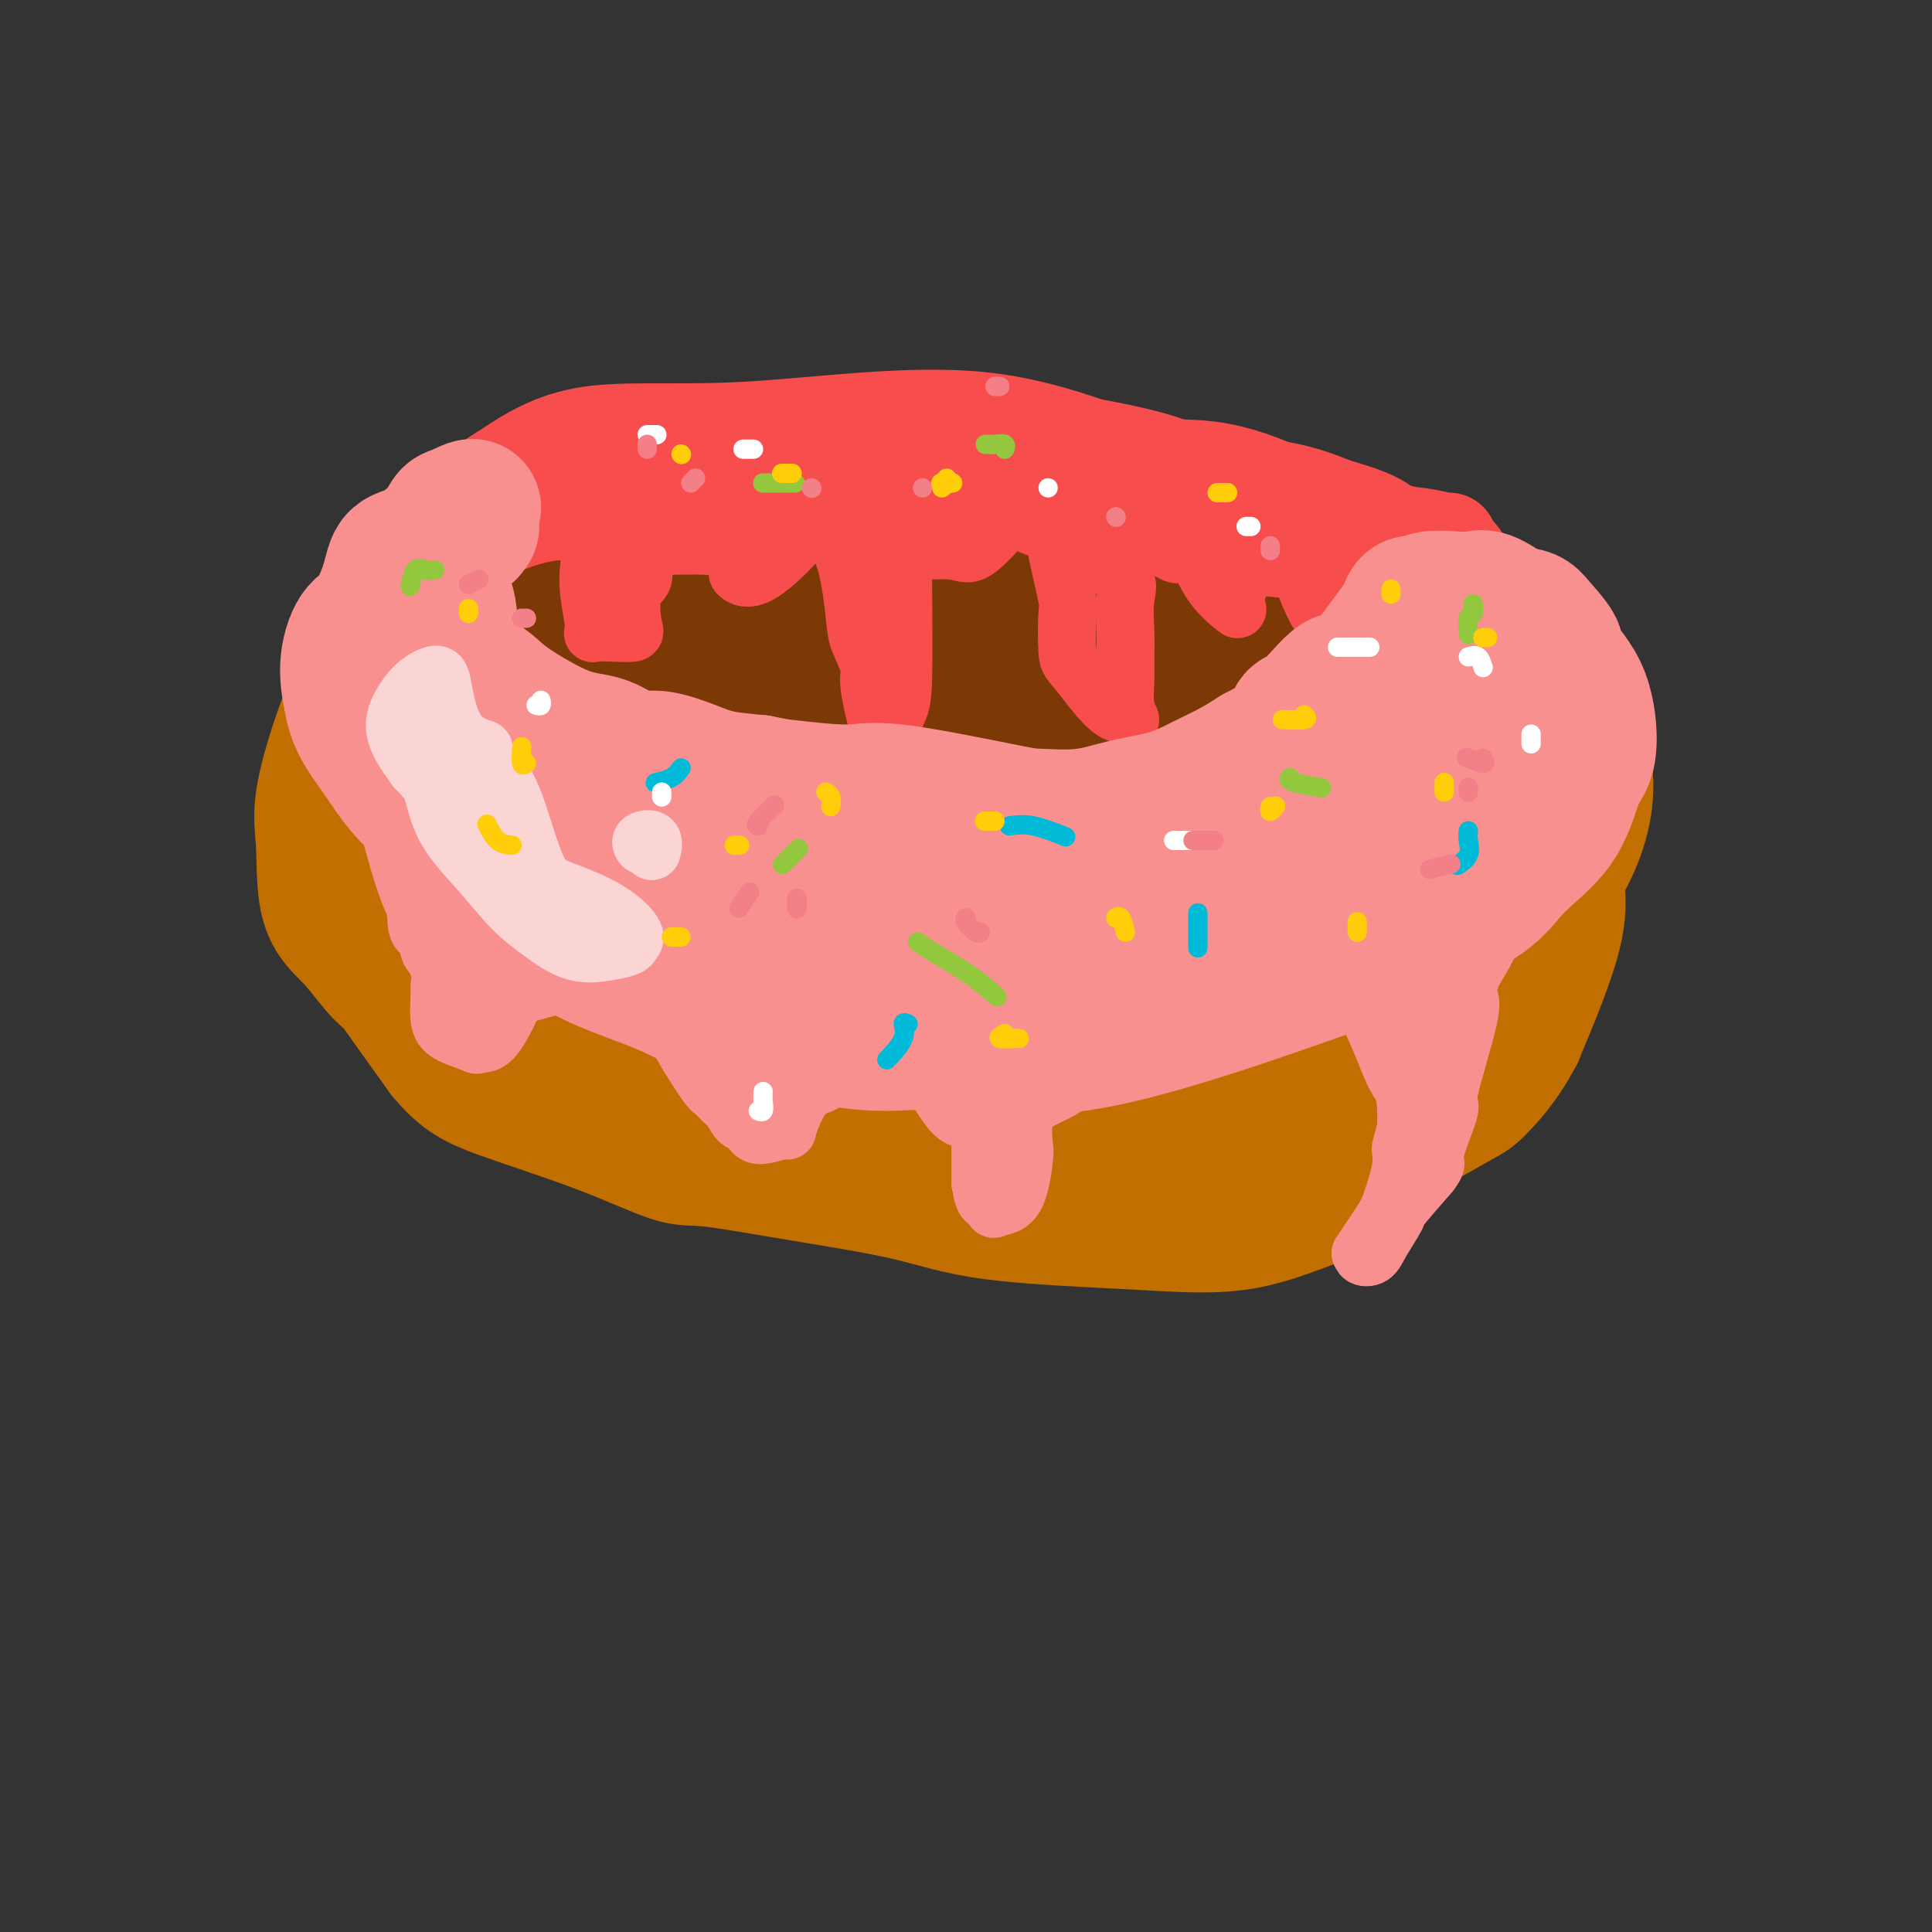 <svg viewBox='0 0 400 400' version='1.1' xmlns='http://www.w3.org/2000/svg' xmlns:xlink='http://www.w3.org/1999/xlink'><rect x="0" y="0" width="400" height="400" fill="#333333" stroke="none"/><g fill='none' stroke='#C26F01' stroke-width='28' stroke-linecap='round' stroke-linejoin='round'><path d='M142,123c-1.749,0.167 -3.498,0.334 -6,1c-2.502,0.666 -5.757,1.833 -9,3c-3.243,1.167 -6.475,2.336 -10,4c-3.525,1.664 -7.344,3.823 -10,5c-2.656,1.177 -4.150,1.372 -6,3c-1.850,1.628 -4.058,4.687 -6,7c-1.942,2.313 -3.619,3.878 -6,7c-2.381,3.122 -5.468,7.801 -7,12c-1.532,4.199 -1.510,7.918 -2,12c-0.490,4.082 -1.492,8.527 -2,12c-0.508,3.473 -0.521,5.973 0,8c0.521,2.027 1.578,3.579 4,7c2.422,3.421 6.211,8.710 10,14'/><path d='M92,218c3.895,4.732 6.634,6.061 12,8c5.366,1.939 13.361,4.489 20,7c6.639,2.511 11.923,4.984 15,6c3.077,1.016 3.948,0.576 8,1c4.052,0.424 11.286,1.712 19,3c7.714,1.288 15.909,2.577 22,4c6.091,1.423 10.080,2.981 18,4c7.920,1.019 19.771,1.500 29,2c9.229,0.500 15.834,1.021 22,0c6.166,-1.021 11.891,-3.583 16,-5c4.109,-1.417 6.603,-1.691 9,-4c2.397,-2.309 4.699,-6.655 7,-11'/><path d='M289,233c-18.262,-4.405 -67.417,-9.917 -108,-27c-40.583,-17.083 -72.595,-45.738 -86,-60c-13.405,-14.262 -8.202,-14.131 -3,-14'/><path d='M92,132c-6.024,-3.604 -19.584,-5.616 -10,14c9.584,19.616 42.311,60.858 76,76c33.689,15.142 68.340,4.183 89,-2c20.660,-6.183 27.330,-7.592 34,-9'/><path d='M281,211c4.360,-1.289 -1.741,-0.011 1,4c2.741,4.011 14.322,10.756 -8,13c-22.322,2.244 -78.548,-0.011 -106,0c-27.452,0.011 -26.129,2.289 -31,-11c-4.871,-13.289 -15.935,-42.144 -27,-71'/><path d='M110,146c-1.564,-12.478 8.028,-8.174 12,-7c3.972,1.174 2.326,-0.784 4,-3c1.674,-2.216 6.668,-4.692 8,-6c1.332,-1.308 -0.998,-1.449 -8,-1c-7.002,0.449 -18.676,1.487 -26,3c-7.324,1.513 -10.297,3.502 -12,4c-1.703,0.498 -2.137,-0.495 -3,0c-0.863,0.495 -2.155,2.480 -3,3c-0.845,0.520 -1.241,-0.423 -2,1c-0.759,1.423 -1.879,5.211 -3,9'/><path d='M77,149c-1.360,3.072 -0.759,4.253 -1,5c-0.241,0.747 -1.323,1.059 1,0c2.323,-1.059 8.052,-3.490 14,-7c5.948,-3.510 12.113,-8.099 16,-11c3.887,-2.901 5.494,-4.113 6,-5c0.506,-0.887 -0.088,-1.451 0,-2c0.088,-0.549 0.859,-1.085 0,-2c-0.859,-0.915 -3.347,-2.208 -5,-3c-1.653,-0.792 -2.472,-1.083 -5,-1c-2.528,0.083 -6.764,0.542 -11,1'/><path d='M92,124c-3.693,1.319 -4.924,4.616 -7,7c-2.076,2.384 -4.997,3.856 -7,6c-2.003,2.144 -3.087,4.960 -4,7c-0.913,2.040 -1.656,3.303 -3,7c-1.344,3.697 -3.291,9.829 -4,14c-0.709,4.171 -0.181,6.381 0,10c0.181,3.619 0.015,8.649 1,12c0.985,3.351 3.122,5.025 5,7c1.878,1.975 3.498,4.250 5,6c1.502,1.750 2.887,2.974 6,5c3.113,2.026 7.953,4.853 11,7c3.047,2.147 4.299,3.613 7,5c2.701,1.387 6.850,2.693 11,4'/><path d='M113,221c6.916,3.030 9.705,2.606 12,3c2.295,0.394 4.095,1.605 10,3c5.905,1.395 15.915,2.973 21,4c5.085,1.027 5.247,1.503 12,2c6.753,0.497 20.099,1.015 28,1c7.901,-0.015 10.358,-0.564 15,0c4.642,0.564 11.469,2.240 16,2c4.531,-0.240 6.766,-2.396 9,-3c2.234,-0.604 4.466,0.344 10,-2c5.534,-2.344 14.370,-7.979 21,-12c6.630,-4.021 11.054,-6.429 13,-8c1.946,-1.571 1.413,-2.306 2,-4c0.587,-1.694 2.293,-4.347 4,-7'/><path d='M286,200c1.226,-3.704 1.291,-7.463 2,-10c0.709,-2.537 2.063,-3.853 3,-6c0.937,-2.147 1.457,-5.126 2,-8c0.543,-2.874 1.109,-5.642 1,-8c-0.109,-2.358 -0.893,-4.305 1,-6c1.893,-1.695 6.463,-3.139 10,-4c3.537,-0.861 6.039,-1.138 8,0c1.961,1.138 3.379,3.692 5,6c1.621,2.308 3.445,4.371 4,7c0.555,2.629 -0.158,5.823 0,9c0.158,3.177 1.188,6.336 0,12c-1.188,5.664 -4.594,13.832 -8,22'/><path d='M314,214c-2.969,5.816 -6.391,9.356 -8,11c-1.609,1.644 -1.407,1.392 -6,4c-4.593,2.608 -13.983,8.075 -27,11c-13.017,2.925 -29.660,3.309 -39,4c-9.340,0.691 -11.375,1.688 -26,-1c-14.625,-2.688 -41.838,-9.061 -56,-13c-14.162,-3.939 -15.273,-5.445 -18,-7c-2.727,-1.555 -7.071,-3.159 -13,-7c-5.929,-3.841 -13.442,-9.919 -17,-13c-3.558,-3.081 -3.159,-3.166 -5,-5c-1.841,-1.834 -5.920,-5.417 -10,-9'/><path d='M89,189c-7.966,-6.246 -5.382,-4.862 2,-4c7.382,0.862 19.561,1.203 32,3c12.439,1.797 25.138,5.050 34,7c8.862,1.950 13.885,2.597 21,3c7.115,0.403 16.321,0.561 25,0c8.679,-0.561 16.832,-1.842 26,-2c9.168,-0.158 19.352,0.806 26,0c6.648,-0.806 9.761,-3.381 13,-5c3.239,-1.619 6.603,-2.282 11,-6c4.397,-3.718 9.828,-10.491 13,-14c3.172,-3.509 4.086,-3.755 5,-4'/><path d='M297,167c3.398,-3.398 2.894,-2.894 3,-4c0.106,-1.106 0.822,-3.824 3,-5c2.178,-1.176 5.818,-0.810 0,6c-5.818,6.810 -21.096,20.064 -32,26c-10.904,5.936 -17.435,4.554 -27,4c-9.565,-0.554 -22.162,-0.278 -34,0c-11.838,0.278 -22.915,0.559 -34,0c-11.085,-0.559 -22.177,-1.958 -31,-4c-8.823,-2.042 -15.378,-4.726 -20,-7c-4.622,-2.274 -7.311,-4.137 -10,-6'/><path d='M115,177c-4.828,-2.156 -1.898,-1.045 13,0c14.898,1.045 41.764,2.025 57,3c15.236,0.975 18.842,1.944 31,1c12.158,-0.944 32.868,-3.800 44,-6c11.132,-2.200 12.685,-3.742 15,-5c2.315,-1.258 5.393,-2.232 7,-3c1.607,-0.768 1.743,-1.330 3,-2c1.257,-0.670 3.636,-1.448 5,-2c1.364,-0.552 1.713,-0.879 2,-1c0.287,-0.121 0.510,-0.034 1,0c0.490,0.034 1.245,0.017 2,0'/><path d='M295,162c6.139,-0.595 3.988,4.417 4,9c0.012,4.583 2.189,8.737 3,11c0.811,2.263 0.256,2.634 -3,6c-3.256,3.366 -9.212,9.725 -12,13c-2.788,3.275 -2.407,3.466 -2,4c0.407,0.534 0.841,1.411 1,2c0.159,0.589 0.043,0.889 0,1c-0.043,0.111 -0.012,0.032 0,0c0.012,-0.032 0.006,-0.016 0,0'/></g>
<g fill='none' stroke='#7C3805' stroke-width='28' stroke-linecap='round' stroke-linejoin='round'><path d='M117,118c-0.037,-0.222 -0.075,-0.445 0,1c0.075,1.445 0.262,4.556 0,6c-0.262,1.444 -0.973,1.219 0,3c0.973,1.781 3.631,5.566 5,8c1.369,2.434 1.448,3.516 2,4c0.552,0.484 1.578,0.371 2,1c0.422,0.629 0.239,2.001 1,3c0.761,0.999 2.466,1.624 3,2c0.534,0.376 -0.103,0.502 0,1c0.103,0.498 0.948,1.368 2,2c1.052,0.632 2.313,1.025 4,1c1.687,-0.025 3.800,-0.468 6,0c2.200,0.468 4.486,1.848 6,3c1.514,1.152 2.257,2.076 3,3'/><path d='M151,156c5.641,1.802 7.744,0.305 10,0c2.256,-0.305 4.665,0.580 7,1c2.335,0.420 4.596,0.376 8,0c3.404,-0.376 7.950,-1.083 13,-1c5.050,0.083 10.605,0.957 17,1c6.395,0.043 13.629,-0.745 18,-1c4.371,-0.255 5.880,0.024 8,0c2.120,-0.024 4.853,-0.352 9,-1c4.147,-0.648 9.710,-1.617 12,-2c2.290,-0.383 1.309,-0.180 3,0c1.691,0.180 6.055,0.337 9,0c2.945,-0.337 4.473,-1.169 6,-2'/><path d='M271,151c6.711,-0.535 3.988,0.627 5,-1c1.012,-1.627 5.759,-6.041 9,-8c3.241,-1.959 4.976,-1.461 6,-1c1.024,0.461 1.336,0.885 2,0c0.664,-0.885 1.679,-3.079 3,-4c1.321,-0.921 2.948,-0.569 3,-2c0.052,-1.431 -1.469,-4.646 -4,-8c-2.531,-3.354 -6.070,-6.847 -9,-9c-2.930,-2.153 -5.250,-2.964 -9,-4c-3.750,-1.036 -8.928,-2.296 -13,-3c-4.072,-0.704 -7.036,-0.852 -10,-1'/><path d='M254,110c-10.240,-2.074 -19.839,-3.259 -25,-4c-5.161,-0.741 -5.884,-1.037 -11,-1c-5.116,0.037 -14.626,0.408 -21,0c-6.374,-0.408 -9.613,-1.596 -17,-2c-7.387,-0.404 -18.923,-0.026 -26,0c-7.077,0.026 -9.694,-0.301 -14,0c-4.306,0.301 -10.300,1.230 -13,2c-2.700,0.770 -2.105,1.382 -2,2c0.105,0.618 -0.279,1.243 1,2c1.279,0.757 4.223,1.645 9,2c4.777,0.355 11.389,0.178 18,0'/><path d='M153,111c7.365,0.264 16.776,0.925 28,2c11.224,1.075 24.261,2.566 35,3c10.739,0.434 19.182,-0.188 30,0c10.818,0.188 24.013,1.185 31,3c6.987,1.815 7.767,4.447 9,6c1.233,1.553 2.920,2.028 0,4c-2.920,1.972 -10.446,5.442 -21,7c-10.554,1.558 -24.137,1.204 -38,1c-13.863,-0.204 -28.005,-0.259 -38,0c-9.995,0.259 -15.844,0.832 -23,0c-7.156,-0.832 -15.619,-3.070 -22,-8c-6.381,-4.930 -10.680,-12.551 -11,-16c-0.320,-3.449 3.340,-2.724 7,-2'/><path d='M140,111c4.082,-0.795 10.787,-1.783 22,-2c11.213,-0.217 26.934,0.337 40,2c13.066,1.663 23.475,4.434 30,7c6.525,2.566 9.165,4.925 13,7c3.835,2.075 8.867,3.864 8,5c-0.867,1.136 -7.631,1.618 -16,3c-8.369,1.382 -18.342,3.666 -31,5c-12.658,1.334 -28.002,1.720 -40,0c-11.998,-1.720 -20.651,-5.547 -25,-8c-4.349,-2.453 -4.392,-3.534 -6,-4c-1.608,-0.466 -4.779,-0.318 -2,0c2.779,0.318 11.508,0.805 15,1c3.492,0.195 1.746,0.097 0,0'/></g>
<g fill='none' stroke='#C26F01' stroke-width='28' stroke-linecap='round' stroke-linejoin='round'><path d='M304,190c0.205,0.967 0.410,1.933 -1,5c-1.410,3.067 -4.434,8.234 -6,11c-1.566,2.766 -1.673,3.131 -2,3c-0.327,-0.131 -0.872,-0.759 1,-3c1.872,-2.241 6.161,-6.094 9,-9c2.839,-2.906 4.227,-4.864 5,-7c0.773,-2.136 0.932,-4.451 1,-6c0.068,-1.549 0.046,-2.332 0,-4c-0.046,-1.668 -0.118,-4.220 0,-6c0.118,-1.780 0.424,-2.789 0,-4c-0.424,-1.211 -1.578,-2.624 -2,-3c-0.422,-0.376 -0.114,0.283 0,0c0.114,-0.283 0.032,-1.510 0,-3c-0.032,-1.490 -0.016,-3.245 0,-5'/><path d='M309,159c0.071,-5.368 0.749,-3.286 1,-4c0.251,-0.714 0.074,-4.222 0,-6c-0.074,-1.778 -0.046,-1.827 0,-2c0.046,-0.173 0.109,-0.471 1,-1c0.891,-0.529 2.611,-1.291 3,-2c0.389,-0.709 -0.552,-1.366 -1,-2c-0.448,-0.634 -0.402,-1.246 -1,-2c-0.598,-0.754 -1.840,-1.649 -3,-2c-1.160,-0.351 -2.239,-0.156 -4,0c-1.761,0.156 -4.205,0.273 -5,0c-0.795,-0.273 0.059,-0.935 -2,2c-2.059,2.935 -7.029,9.468 -12,16'/><path d='M286,156c-3.148,3.961 -4.019,4.864 -5,6c-0.981,1.136 -2.073,2.507 -3,3c-0.927,0.493 -1.688,0.110 -3,1c-1.312,0.890 -3.175,3.054 -5,4c-1.825,0.946 -3.612,0.675 -5,1c-1.388,0.325 -2.378,1.247 3,0c5.378,-1.247 17.123,-4.663 25,-10c7.877,-5.337 11.884,-12.596 14,-16c2.116,-3.404 2.339,-2.955 3,-3c0.661,-0.045 1.760,-0.584 3,-1c1.240,-0.416 2.620,-0.708 4,-1'/><path d='M317,140c1.840,0.206 2.942,1.720 5,5c2.058,3.280 5.074,8.324 6,14c0.926,5.676 -0.238,11.983 -4,19c-3.762,7.017 -10.121,14.742 -13,19c-2.879,4.258 -2.277,5.049 -4,7c-1.723,1.951 -5.772,5.064 -9,7c-3.228,1.936 -5.637,2.696 -7,3c-1.363,0.304 -1.682,0.152 -2,0'/><path d='M289,214c-3.000,1.667 -1.500,0.833 0,0'/><path d='M286,154c0.010,-0.153 0.020,-0.306 -1,1c-1.020,1.306 -3.068,4.069 -6,7c-2.932,2.931 -6.746,6.028 -10,9c-3.254,2.972 -5.947,5.818 -9,7c-3.053,1.182 -6.466,0.699 -11,2c-4.534,1.301 -10.190,4.387 -16,6c-5.810,1.613 -11.775,1.752 -17,2c-5.225,0.248 -9.710,0.605 -14,1c-4.290,0.395 -8.386,0.829 -12,1c-3.614,0.171 -6.745,0.079 -11,-1c-4.255,-1.079 -9.635,-3.145 -13,-4c-3.365,-0.855 -4.714,-0.499 -7,-2c-2.286,-1.501 -5.510,-4.857 -8,-7c-2.490,-2.143 -4.245,-3.071 -6,-4'/><path d='M145,172c-4.340,-3.513 -8.191,-6.796 -10,-9c-1.809,-2.204 -1.575,-3.329 -2,-4c-0.425,-0.671 -1.510,-0.887 -2,-1c-0.490,-0.113 -0.386,-0.123 0,0c0.386,0.123 1.055,0.380 1,1c-0.055,0.620 -0.834,1.602 3,4c3.834,2.398 12.282,6.212 19,8c6.718,1.788 11.708,1.552 17,2c5.292,0.448 10.886,1.582 17,2c6.114,0.418 12.747,0.119 19,0c6.253,-0.119 12.127,-0.060 18,0'/><path d='M225,175c17.976,0.453 27.416,-0.415 31,-1c3.584,-0.585 1.311,-0.888 1,-1c-0.311,-0.112 1.340,-0.032 2,0c0.660,0.032 0.330,0.016 0,0'/></g>
<g fill='none' stroke='#F84D4D' stroke-width='20' stroke-linecap='round' stroke-linejoin='round'><path d='M99,111c0.751,0.134 1.502,0.267 2,0c0.498,-0.267 0.741,-0.935 3,-2c2.259,-1.065 6.532,-2.527 11,-3c4.468,-0.473 9.130,0.042 13,0c3.870,-0.042 6.948,-0.640 10,-1c3.052,-0.360 6.078,-0.480 8,-1c1.922,-0.520 2.742,-1.439 7,-2c4.258,-0.561 11.955,-0.763 17,-1c5.045,-0.237 7.437,-0.508 9,-1c1.563,-0.492 2.295,-1.204 9,-2c6.705,-0.796 19.382,-1.676 27,-2c7.618,-0.324 10.177,-0.093 13,0c2.823,0.093 5.912,0.046 9,0'/><path d='M237,96c9.227,0.264 7.796,1.926 9,3c1.204,1.074 5.044,1.562 8,2c2.956,0.438 5.028,0.826 7,1c1.972,0.174 3.843,0.132 8,1c4.157,0.868 10.600,2.645 14,4c3.400,1.355 3.756,2.288 5,3c1.244,0.712 3.376,1.204 5,2c1.624,0.796 2.739,1.895 4,2c1.261,0.105 2.670,-0.784 4,0c1.330,0.784 2.583,3.241 3,4c0.417,0.759 -0.003,-0.180 0,0c0.003,0.180 0.429,1.480 0,2c-0.429,0.520 -1.715,0.260 -3,0'/><path d='M301,120c-8.445,-4.134 -28.058,-15.467 -40,-20c-11.942,-4.533 -16.214,-2.264 -24,-4c-7.786,-1.736 -19.087,-7.476 -34,-9c-14.913,-1.524 -33.438,1.166 -48,2c-14.562,0.834 -25.161,-0.190 -33,1c-7.839,1.190 -12.920,4.595 -18,8'/><path d='M104,98c-3.126,1.691 -1.941,1.920 -2,3c-0.059,1.080 -1.360,3.011 -2,4c-0.640,0.989 -0.617,1.035 0,1c0.617,-0.035 1.830,-0.150 2,-1c0.170,-0.850 -0.703,-2.435 4,-4c4.703,-1.565 14.982,-3.110 20,-4c5.018,-0.890 4.774,-1.124 14,-2c9.226,-0.876 27.922,-2.393 40,-3c12.078,-0.607 17.539,-0.303 23,0'/><path d='M203,92c13.291,-0.643 15.019,-0.750 20,0c4.981,0.750 13.215,2.358 18,4c4.785,1.642 6.119,3.319 10,4c3.881,0.681 10.308,0.364 17,2c6.692,1.636 13.650,5.223 18,7c4.350,1.777 6.094,1.744 8,2c1.906,0.256 3.975,0.800 5,1c1.025,0.200 1.007,0.057 1,0c-0.007,-0.057 -0.004,-0.029 0,0'/><path d='M299,115c0.473,-0.073 0.946,-0.145 1,0c0.054,0.145 -0.311,0.508 0,1c0.311,0.492 1.299,1.112 3,2c1.701,0.888 4.116,2.042 5,3c0.884,0.958 0.238,1.719 0,2c-0.238,0.281 -0.068,0.080 0,0c0.068,-0.080 0.034,-0.040 0,0'/></g>
<g fill='none' stroke='#F84D4D' stroke-width='12' stroke-linecap='round' stroke-linejoin='round'><path d='M109,103c-0.046,0.128 -0.093,0.255 0,1c0.093,0.745 0.325,2.106 1,3c0.675,0.894 1.793,1.319 4,2c2.207,0.681 5.502,1.619 7,3c1.498,1.381 1.197,3.207 1,5c-0.197,1.793 -0.290,3.553 0,6c0.290,2.447 0.964,5.582 1,7c0.036,1.418 -0.567,1.120 0,1c0.567,-0.120 2.303,-0.062 4,0c1.697,0.062 3.355,0.127 4,0c0.645,-0.127 0.276,-0.446 0,-2c-0.276,-1.554 -0.459,-4.341 0,-6c0.459,-1.659 1.560,-2.188 2,-3c0.440,-0.812 0.220,-1.906 0,-3'/><path d='M133,117c0.339,-2.784 0.186,-2.744 1,-3c0.814,-0.256 2.593,-0.809 3,-1c0.407,-0.191 -0.560,-0.020 1,0c1.560,0.020 5.645,-0.112 8,0c2.355,0.112 2.979,0.466 4,1c1.021,0.534 2.439,1.248 3,2c0.561,0.752 0.267,1.544 0,2c-0.267,0.456 -0.505,0.577 0,1c0.505,0.423 1.754,1.149 4,0c2.246,-1.149 5.489,-4.174 8,-7c2.511,-2.826 4.292,-5.453 5,-7c0.708,-1.547 0.345,-2.013 1,0c0.655,2.013 2.327,6.507 4,11'/><path d='M175,116c1.200,4.190 1.701,9.166 2,12c0.299,2.834 0.395,3.526 1,5c0.605,1.474 1.719,3.729 2,5c0.281,1.271 -0.272,1.558 0,4c0.272,2.442 1.369,7.040 2,9c0.631,1.960 0.796,1.282 1,1c0.204,-0.282 0.447,-0.166 1,-1c0.553,-0.834 1.416,-2.616 2,-4c0.584,-1.384 0.888,-2.368 1,-7c0.112,-4.632 0.030,-12.912 0,-17c-0.030,-4.088 -0.008,-3.985 0,-4c0.008,-0.015 0.002,-0.147 0,-1c-0.002,-0.853 -0.001,-2.426 0,-4'/><path d='M187,114c0.218,-4.374 0.761,-2.307 1,-2c0.239,0.307 0.172,-1.144 1,-2c0.828,-0.856 2.549,-1.118 4,-1c1.451,0.118 2.632,0.615 4,0c1.368,-0.615 2.923,-2.341 5,-3c2.077,-0.659 4.676,-0.252 6,0c1.324,0.252 1.373,0.350 0,2c-1.373,1.650 -4.167,4.851 -6,6c-1.833,1.149 -2.704,0.247 -5,0c-2.296,-0.247 -6.018,0.161 -9,0c-2.982,-0.161 -5.226,-0.889 -7,-1c-1.774,-0.111 -3.078,0.397 -1,-1c2.078,-1.397 7.539,-4.698 13,-8'/><path d='M193,104c3.990,-2.169 7.964,-3.091 11,-2c3.036,1.091 5.136,4.197 8,6c2.864,1.803 6.494,2.304 8,3c1.506,0.696 0.887,1.586 3,3c2.113,1.414 6.959,3.353 9,5c2.041,1.647 1.278,3.003 1,5c-0.278,1.997 -0.070,4.635 0,7c0.070,2.365 0.002,4.457 0,6c-0.002,1.543 0.061,2.537 0,4c-0.061,1.463 -0.247,3.394 0,5c0.247,1.606 0.928,2.887 1,3c0.072,0.113 -0.464,-0.944 -1,-2'/><path d='M233,147c-1.704,2.922 -6.464,-3.772 -9,-7c-2.536,-3.228 -2.848,-2.991 -3,-5c-0.152,-2.009 -0.146,-6.266 0,-8c0.146,-1.734 0.431,-0.946 0,-3c-0.431,-2.054 -1.578,-6.949 -2,-9c-0.422,-2.051 -0.119,-1.256 0,-1c0.119,0.256 0.054,-0.027 0,-1c-0.054,-0.973 -0.098,-2.638 1,-4c1.098,-1.362 3.338,-2.423 5,-3c1.662,-0.577 2.744,-0.670 4,0c1.256,0.670 2.684,2.103 5,3c2.316,0.897 5.519,1.256 7,2c1.481,0.744 1.241,1.872 1,3'/><path d='M242,114c2.324,1.329 1.634,0.651 2,0c0.366,-0.651 1.787,-1.274 3,0c1.213,1.274 2.218,4.446 4,7c1.782,2.554 4.340,4.489 5,5c0.660,0.511 -0.577,-0.402 0,-3c0.577,-2.598 2.970,-6.882 4,-9c1.030,-2.118 0.698,-2.071 2,-1c1.302,1.071 4.238,3.165 6,5c1.762,1.835 2.348,3.409 3,5c0.652,1.591 1.368,3.198 2,4c0.632,0.802 1.181,0.801 2,0c0.819,-0.801 1.910,-2.400 3,-4'/><path d='M278,123c1.405,-1.469 2.418,-3.143 3,-4c0.582,-0.857 0.733,-0.898 1,-1c0.267,-0.102 0.648,-0.264 1,0c0.352,0.264 0.673,0.954 -2,1c-2.673,0.046 -8.342,-0.552 -13,-1c-4.658,-0.448 -8.306,-0.747 -10,-1c-1.694,-0.253 -1.433,-0.460 -2,-1c-0.567,-0.540 -1.960,-1.415 -3,-2c-1.040,-0.585 -1.726,-0.882 -2,-1c-0.274,-0.118 -0.137,-0.059 0,0'/></g>
<g fill='none' stroke='#F99090' stroke-width='28' stroke-linecap='round' stroke-linejoin='round'><path d='M91,114c-0.088,0.112 -0.175,0.225 0,2c0.175,1.775 0.613,5.213 1,7c0.387,1.787 0.723,1.922 1,4c0.277,2.078 0.494,6.098 2,9c1.506,2.902 4.300,4.684 6,6c1.700,1.316 2.307,2.165 5,4c2.693,1.835 7.472,4.655 11,6c3.528,1.345 5.805,1.215 8,2c2.195,0.785 4.306,2.487 6,3c1.694,0.513 2.969,-0.161 5,0c2.031,0.161 4.816,1.159 7,2c2.184,0.841 3.767,1.526 6,2c2.233,0.474 5.117,0.737 8,1'/><path d='M157,162c4.742,0.923 3.597,0.730 6,1c2.403,0.270 8.356,1.002 12,1c3.644,-0.002 4.981,-0.739 11,0c6.019,0.739 16.719,2.953 22,4c5.281,1.047 5.142,0.927 7,1c1.858,0.073 5.714,0.340 9,0c3.286,-0.340 6.002,-1.287 9,-2c2.998,-0.713 6.278,-1.191 9,-2c2.722,-0.809 4.887,-1.949 7,-3c2.113,-1.051 4.175,-2.015 6,-3c1.825,-0.985 3.412,-1.993 5,-3'/><path d='M260,156c7.288,-3.579 7.508,-6.028 8,-7c0.492,-0.972 1.256,-0.469 3,-2c1.744,-1.531 4.469,-5.098 6,-6c1.531,-0.902 1.867,0.859 4,-1c2.133,-1.859 6.064,-7.339 8,-10c1.936,-2.661 1.879,-2.503 2,-3c0.121,-0.497 0.420,-1.649 1,-2c0.580,-0.351 1.441,0.100 2,0c0.559,-0.100 0.815,-0.751 2,-1c1.185,-0.249 3.297,-0.098 5,0c1.703,0.098 2.997,0.142 4,0c1.003,-0.142 1.715,-0.469 3,0c1.285,0.469 3.142,1.735 5,3'/><path d='M313,127c3.810,0.471 3.834,0.649 5,2c1.166,1.351 3.473,3.874 4,5c0.527,1.126 -0.726,0.856 0,2c0.726,1.144 3.430,3.703 5,7c1.570,3.297 2.006,7.331 2,10c-0.006,2.669 -0.454,3.971 -1,5c-0.546,1.029 -1.190,1.783 -2,4c-0.810,2.217 -1.786,5.895 -4,9c-2.214,3.105 -5.666,5.636 -8,8c-2.334,2.364 -3.552,4.559 -7,7c-3.448,2.441 -9.128,5.126 -13,7c-3.872,1.874 -5.936,2.937 -8,4'/><path d='M286,197c-2.828,1.486 0.602,-0.297 -9,3c-9.602,3.297 -32.237,11.676 -48,15c-15.763,3.324 -24.656,1.594 -31,1c-6.344,-0.594 -10.141,-0.052 -14,0c-3.859,0.052 -7.780,-0.385 -11,-1c-3.220,-0.615 -5.738,-1.407 -9,-2c-3.262,-0.593 -7.266,-0.988 -11,-2c-3.734,-1.012 -7.197,-2.642 -10,-4c-2.803,-1.358 -4.947,-2.442 -9,-4c-4.053,-1.558 -10.015,-3.588 -14,-6c-3.985,-2.412 -5.992,-5.206 -8,-8'/><path d='M112,189c-2.896,-3.089 -6.136,-6.812 -8,-9c-1.864,-2.188 -2.352,-2.839 -4,-5c-1.648,-2.161 -4.458,-5.830 -6,-7c-1.542,-1.170 -1.818,0.160 -4,-5c-2.182,-5.160 -6.271,-16.809 -8,-22c-1.729,-5.191 -1.099,-3.925 -1,-5c0.099,-1.075 -0.332,-4.492 -1,-6c-0.668,-1.508 -1.574,-1.106 -2,-1c-0.426,0.106 -0.372,-0.085 -1,0c-0.628,0.085 -1.938,0.446 -3,2c-1.062,1.554 -1.875,4.301 -2,7c-0.125,2.699 0.437,5.349 1,8'/><path d='M73,146c0.847,4.240 3.466,7.340 6,11c2.534,3.660 4.983,7.878 11,12c6.017,4.122 15.603,8.147 21,11c5.397,2.853 6.606,4.535 13,6c6.394,1.465 17.974,2.712 24,4c6.026,1.288 6.498,2.616 18,5c11.502,2.384 34.034,5.824 45,7c10.966,1.176 10.365,0.088 13,0c2.635,-0.088 8.507,0.825 18,-1c9.493,-1.825 22.606,-6.386 30,-9c7.394,-2.614 9.068,-3.281 13,-6c3.932,-2.719 10.124,-7.491 15,-11c4.876,-3.509 8.438,-5.754 12,-8'/><path d='M312,167c5.684,-3.432 -0.107,0.488 0,-2c0.107,-2.488 6.112,-11.386 8,-15c1.888,-3.614 -0.342,-1.946 0,-3c0.342,-1.054 3.255,-4.830 -2,-2c-5.255,2.830 -18.679,12.265 -26,17c-7.321,4.735 -8.539,4.771 -14,7c-5.461,2.229 -15.165,6.650 -24,11c-8.835,4.350 -16.801,8.630 -25,11c-8.199,2.370 -16.631,2.831 -23,3c-6.369,0.169 -10.676,0.045 -16,0c-5.324,-0.045 -11.664,-0.013 -17,0c-5.336,0.013 -9.668,0.006 -14,0'/><path d='M159,194c-12.118,0.175 -7.415,-0.888 -8,-2c-0.585,-1.112 -6.460,-2.272 -10,-3c-3.540,-0.728 -4.745,-1.025 -6,-2c-1.255,-0.975 -2.560,-2.628 -3,-3c-0.440,-0.372 -0.016,0.538 -1,0c-0.984,-0.538 -3.377,-2.524 -5,-4c-1.623,-1.476 -2.476,-2.441 -3,-3c-0.524,-0.559 -0.721,-0.710 1,-1c1.721,-0.290 5.358,-0.717 11,-1c5.642,-0.283 13.288,-0.422 22,1c8.712,1.422 18.489,4.406 28,6c9.511,1.594 18.755,1.797 28,2'/><path d='M213,184c11.599,1.511 12.597,1.288 15,1c2.403,-0.288 6.212,-0.639 9,-1c2.788,-0.361 4.556,-0.730 -3,0c-7.556,0.730 -24.435,2.558 -39,3c-14.565,0.442 -26.815,-0.502 -39,-3c-12.185,-2.498 -24.304,-6.550 -30,-9c-5.696,-2.450 -4.970,-3.297 -9,-9c-4.030,-5.703 -12.818,-16.260 -17,-21c-4.182,-4.740 -3.760,-3.662 -5,-4c-1.240,-0.338 -4.141,-2.091 -6,-4c-1.859,-1.909 -2.674,-3.974 -3,-5c-0.326,-1.026 -0.163,-1.013 0,-1'/><path d='M86,131c-6.192,-7.470 -1.673,-4.144 0,-3c1.673,1.144 0.501,0.106 0,-1c-0.501,-1.106 -0.330,-2.281 0,-3c0.330,-0.719 0.817,-0.982 1,-2c0.183,-1.018 0.060,-2.792 0,-4c-0.060,-1.208 -0.057,-1.850 0,-2c0.057,-0.150 0.169,0.190 1,0c0.831,-0.190 2.380,-0.912 4,-2c1.620,-1.088 3.310,-2.544 5,-4'/><path d='M97,110c1.445,-1.494 0.058,-1.230 0,-2c-0.058,-0.770 1.213,-2.574 1,-3c-0.213,-0.426 -1.910,0.527 -3,1c-1.090,0.473 -1.574,0.467 -2,1c-0.426,0.533 -0.794,1.607 -2,3c-1.206,1.393 -3.251,3.105 -5,4c-1.749,0.895 -3.201,0.972 -4,2c-0.799,1.028 -0.946,3.008 -2,6c-1.054,2.992 -3.015,6.998 -4,9c-0.985,2.002 -0.992,2.001 -1,2'/><path d='M75,133c-0.867,2.644 0.467,0.756 1,0c0.533,-0.756 0.267,-0.378 0,0'/></g>
<g fill='none' stroke='#F99090' stroke-width='12' stroke-linecap='round' stroke-linejoin='round'><path d='M88,164c0.068,1.536 0.136,3.073 0,4c-0.136,0.927 -0.476,1.245 0,4c0.476,2.755 1.767,7.948 2,12c0.233,4.052 -0.592,6.962 -1,9c-0.408,2.038 -0.397,3.205 0,4c0.397,0.795 1.182,1.218 2,2c0.818,0.782 1.671,1.922 2,3c0.329,1.078 0.135,2.093 1,3c0.865,0.907 2.789,1.707 4,2c1.211,0.293 1.711,0.079 2,0c0.289,-0.079 0.368,-0.023 1,0c0.632,0.023 1.816,0.011 3,0'/><path d='M104,207c1.250,-0.603 -0.627,-3.112 -1,-6c-0.373,-2.888 0.756,-6.157 1,-8c0.244,-1.843 -0.396,-2.262 0,-3c0.396,-0.738 1.829,-1.795 3,-2c1.171,-0.205 2.079,0.441 0,2c-2.079,1.559 -7.144,4.030 -10,5c-2.856,0.970 -3.503,0.440 -4,0c-0.497,-0.440 -0.845,-0.788 -2,-1c-1.155,-0.212 -3.119,-0.288 -4,-1c-0.881,-0.712 -0.680,-2.061 -1,-5c-0.320,-2.939 -1.160,-7.470 -2,-12'/><path d='M84,176c-0.619,-4.638 -0.667,-7.731 -1,-9c-0.333,-1.269 -0.953,-0.712 -2,-2c-1.047,-1.288 -2.522,-4.420 -2,-1c0.522,3.420 3.040,13.392 5,19c1.960,5.608 3.363,6.851 4,8c0.637,1.149 0.510,2.205 1,4c0.490,1.795 1.599,4.329 2,6c0.401,1.671 0.094,2.478 0,3c-0.094,0.522 0.026,0.758 0,2c-0.026,1.242 -0.199,3.488 0,5c0.199,1.512 0.771,2.289 2,3c1.229,0.711 3.114,1.355 5,2'/><path d='M98,216c1.191,0.727 0.669,0.044 1,0c0.331,-0.044 1.514,0.551 3,-1c1.486,-1.551 3.273,-5.246 4,-7c0.727,-1.754 0.392,-1.566 2,-2c1.608,-0.434 5.159,-1.490 7,-2c1.841,-0.510 1.971,-0.473 4,0c2.029,0.473 5.958,1.380 8,2c2.042,0.620 2.196,0.951 4,2c1.804,1.049 5.257,2.817 7,4c1.743,1.183 1.777,1.780 3,4c1.223,2.220 3.635,6.063 5,8c1.365,1.937 1.682,1.969 2,2'/><path d='M148,226c2.134,2.669 2.471,2.343 3,3c0.529,0.657 1.252,2.297 2,3c0.748,0.703 1.523,0.469 2,1c0.477,0.531 0.658,1.827 2,2c1.342,0.173 3.845,-0.777 5,-1c1.155,-0.223 0.962,0.280 1,0c0.038,-0.280 0.306,-1.343 1,-3c0.694,-1.657 1.813,-3.908 3,-5c1.187,-1.092 2.442,-1.025 4,-2c1.558,-0.975 3.419,-2.993 5,-4c1.581,-1.007 2.880,-1.002 5,-1c2.120,0.002 5.060,0.001 8,0'/><path d='M189,219c2.460,-0.250 2.108,-0.376 3,1c0.892,1.376 3.026,4.254 4,6c0.974,1.746 0.786,2.359 2,3c1.214,0.641 3.828,1.311 4,2c0.172,0.689 -2.098,1.396 -4,0c-1.902,-1.396 -3.435,-4.895 -6,-8c-2.565,-3.105 -6.163,-5.815 -8,-7c-1.837,-1.185 -1.915,-0.843 -3,-1c-1.085,-0.157 -3.177,-0.813 -6,-1c-2.823,-0.187 -6.375,0.094 -8,1c-1.625,0.906 -1.322,2.436 -2,3c-0.678,0.564 -2.337,0.161 -3,1c-0.663,0.839 -0.332,2.919 0,5'/><path d='M162,224c-0.739,2.299 -0.087,3.545 0,4c0.087,0.455 -0.393,0.119 -1,0c-0.607,-0.119 -1.343,-0.021 -2,0c-0.657,0.021 -1.235,-0.035 2,-2c3.235,-1.965 10.282,-5.838 16,-8c5.718,-2.162 10.106,-2.612 14,-3c3.894,-0.388 7.292,-0.712 9,0c1.708,0.712 1.726,2.462 2,5c0.274,2.538 0.806,5.866 1,8c0.194,2.134 0.052,3.075 0,5c-0.052,1.925 -0.015,4.836 0,7c0.015,2.164 0.007,3.582 0,5'/><path d='M203,245c0.841,5.199 1.444,3.197 2,3c0.556,-0.197 1.063,1.412 1,2c-0.063,0.588 -0.698,0.156 0,0c0.698,-0.156 2.728,-0.037 4,-2c1.272,-1.963 1.785,-6.010 2,-8c0.215,-1.990 0.133,-1.925 0,-3c-0.133,-1.075 -0.317,-3.291 0,-5c0.317,-1.709 1.137,-2.912 3,-4c1.863,-1.088 4.771,-2.062 7,-4c2.229,-1.938 3.780,-4.839 7,-7c3.220,-2.161 8.110,-3.580 13,-5'/><path d='M242,212c6.351,-2.777 8.727,-1.719 11,-2c2.273,-0.281 4.442,-1.901 7,-3c2.558,-1.099 5.506,-1.676 7,-2c1.494,-0.324 1.534,-0.396 4,-1c2.466,-0.604 7.358,-1.740 11,-2c3.642,-0.260 6.034,0.357 7,1c0.966,0.643 0.506,1.313 1,3c0.494,1.687 1.942,4.391 3,6c1.058,1.609 1.727,2.122 2,4c0.273,1.878 0.150,5.121 0,7c-0.150,1.879 -0.329,2.394 -1,4c-0.671,1.606 -1.836,4.303 -3,7'/><path d='M291,234c-0.874,3.551 -1.058,3.430 -1,4c0.058,0.570 0.360,1.833 0,4c-0.360,2.167 -1.380,5.239 -2,7c-0.620,1.761 -0.839,2.211 -2,4c-1.161,1.789 -3.263,4.918 -4,6c-0.737,1.082 -0.109,0.118 0,0c0.109,-0.118 -0.301,0.611 0,1c0.301,0.389 1.313,0.439 2,0c0.687,-0.439 1.050,-1.365 2,-3c0.950,-1.635 2.486,-3.979 3,-5c0.514,-1.021 0.004,-0.720 1,-2c0.996,-1.280 3.498,-4.140 6,-7'/><path d='M296,243c2.193,-2.839 0.675,-1.938 1,-4c0.325,-2.062 2.495,-7.087 3,-9c0.505,-1.913 -0.653,-0.713 0,-4c0.653,-3.287 3.116,-11.061 4,-15c0.884,-3.939 0.187,-4.045 0,-5c-0.187,-0.955 0.135,-2.761 1,-5c0.865,-2.239 2.271,-4.910 3,-6c0.729,-1.090 0.780,-0.597 0,1c-0.780,1.597 -2.390,4.299 -4,7'/><path d='M304,203c-1.629,2.688 -3.703,5.408 -4,8c-0.297,2.592 1.183,5.056 0,9c-1.183,3.944 -5.029,9.367 -7,13c-1.971,3.633 -2.067,5.475 -2,4c0.067,-1.475 0.298,-6.266 0,-9c-0.298,-2.734 -1.125,-3.411 -2,-5c-0.875,-1.589 -1.798,-4.092 -3,-7c-1.202,-2.908 -2.683,-6.223 -4,-8c-1.317,-1.777 -2.470,-2.017 -3,-2c-0.530,0.017 -0.437,0.291 -1,0c-0.563,-0.291 -1.781,-1.145 -3,-2'/><path d='M275,204c-1.489,-2.533 0.289,-2.867 1,-3c0.711,-0.133 0.356,-0.067 0,0'/><path d='M299,157c0.390,-1.316 0.780,-2.633 1,-4c0.220,-1.367 0.272,-2.786 0,-3c-0.272,-0.214 -0.866,0.775 0,-1c0.866,-1.775 3.192,-6.313 4,-8c0.808,-1.687 0.098,-0.521 0,0c-0.098,0.521 0.417,0.397 0,-1c-0.417,-1.397 -1.766,-4.069 -2,-4c-0.234,0.069 0.647,2.877 1,4c0.353,1.123 0.176,0.562 0,0'/></g>
<g fill='none' stroke='#FBD4D4' stroke-width='12' stroke-linecap='round' stroke-linejoin='round'><path d='M86,159c1.094,0.465 2.187,0.931 3,3c0.813,2.069 1.345,5.742 3,9c1.655,3.258 4.434,6.099 7,9c2.566,2.901 4.919,5.860 7,8c2.081,2.140 3.891,3.460 6,5c2.109,1.540 4.516,3.299 7,4c2.484,0.701 5.045,0.345 7,0c1.955,-0.345 3.306,-0.678 4,-1c0.694,-0.322 0.732,-0.633 1,-1c0.268,-0.367 0.764,-0.791 0,-2c-0.764,-1.209 -2.790,-3.203 -6,-5c-3.210,-1.797 -7.605,-3.399 -12,-5'/><path d='M113,183c-3.059,-4.316 -4.707,-12.604 -7,-18c-2.293,-5.396 -5.230,-7.898 -6,-9c-0.770,-1.102 0.626,-0.804 0,-1c-0.626,-0.196 -3.273,-0.885 -5,-3c-1.727,-2.115 -2.535,-5.656 -3,-8c-0.465,-2.344 -0.587,-3.492 -1,-4c-0.413,-0.508 -1.116,-0.378 -2,0c-0.884,0.378 -1.947,1.004 -3,2c-1.053,0.996 -2.094,2.364 -3,4c-0.906,1.636 -1.676,3.542 -1,6c0.676,2.458 2.797,5.470 5,8c2.203,2.530 4.486,4.580 7,7c2.514,2.420 5.257,5.210 8,8'/><path d='M102,175c4.355,5.191 5.242,6.667 6,7c0.758,0.333 1.386,-0.478 3,0c1.614,0.478 4.215,2.243 4,2c-0.215,-0.243 -3.246,-2.496 -5,-4c-1.754,-1.504 -2.233,-2.260 -4,-3c-1.767,-0.740 -4.824,-1.462 -7,-3c-2.176,-1.538 -3.473,-3.890 -4,-5c-0.527,-1.110 -0.285,-0.977 -1,-2c-0.715,-1.023 -2.388,-3.202 -3,-5c-0.612,-1.798 -0.165,-3.215 0,-4c0.165,-0.785 0.047,-0.939 0,-1c-0.047,-0.061 -0.024,-0.031 0,0'/><path d='M133,175c-0.226,-0.363 -0.452,-0.726 0,-1c0.452,-0.274 1.583,-0.458 2,0c0.417,0.458 0.119,1.560 0,2c-0.119,0.440 -0.060,0.220 0,0'/></g>
<g fill='none' stroke='#93C83E' stroke-width='4' stroke-linecap='round' stroke-linejoin='round'><path d='M190,195c0.512,0.399 1.024,0.798 3,2c1.976,1.202 5.417,3.208 8,5c2.583,1.792 4.310,3.369 5,4c0.690,0.631 0.345,0.315 0,0'/><path d='M267,161c-0.133,0.311 -0.267,0.622 1,1c1.267,0.378 3.933,0.822 5,1c1.067,0.178 0.533,0.089 0,0'/><path d='M305,125c0.113,0.821 0.226,1.643 0,2c-0.226,0.357 -0.792,0.250 -1,1c-0.208,0.750 -0.060,2.357 0,3c0.060,0.643 0.030,0.321 0,0'/><path d='M90,118c-0.649,0.089 -1.298,0.179 -2,0c-0.702,-0.179 -1.458,-0.625 -2,0c-0.542,0.625 -0.869,2.321 -1,3c-0.131,0.679 -0.065,0.339 0,0'/><path d='M162,179c1.250,-1.250 2.500,-2.500 3,-3c0.500,-0.500 0.250,-0.250 0,0'/><path d='M158,100c-0.133,0.000 -0.267,0.000 1,0c1.267,0.000 3.933,0.000 5,0c1.067,0.000 0.533,0.000 0,0'/><path d='M204,92c0.619,0.030 1.238,0.060 2,0c0.762,-0.060 1.667,-0.208 2,0c0.333,0.208 0.095,0.774 0,1c-0.095,0.226 -0.048,0.113 0,0'/></g>
<g fill='none' stroke='#00BAD8' stroke-width='4' stroke-linecap='round' stroke-linejoin='round'><path d='M188,212c-0.512,-0.220 -1.024,-0.440 -1,0c0.024,0.440 0.583,1.542 0,3c-0.583,1.458 -2.310,3.274 -3,4c-0.690,0.726 -0.345,0.363 0,0'/><path d='M141,159c-0.511,0.733 -1.022,1.467 -2,2c-0.978,0.533 -2.422,0.867 -3,1c-0.578,0.133 -0.289,0.067 0,0'/><path d='M209,171c1.444,-0.222 2.889,-0.444 5,0c2.111,0.444 4.889,1.556 6,2c1.111,0.444 0.556,0.222 0,0'/><path d='M248,189c0.000,1.356 0.000,2.711 0,4c0.000,1.289 0.000,2.511 0,3c-0.000,0.489 0.000,0.244 0,0'/><path d='M304,172c-0.060,0.565 -0.119,1.131 0,2c0.119,0.869 0.417,2.042 0,3c-0.417,0.958 -1.548,1.702 -2,2c-0.452,0.298 -0.226,0.149 0,0'/></g>
<g fill='none' stroke='#FFFFFF' stroke-width='4' stroke-linecap='round' stroke-linejoin='round'><path d='M158,226c-0.030,0.619 -0.060,1.238 0,2c0.060,0.762 0.208,1.667 0,2c-0.208,0.333 -0.774,0.095 -1,0c-0.226,-0.095 -0.113,-0.048 0,0'/><path d='M137,165c0.000,-0.417 0.000,-0.833 0,-1c0.000,-0.167 0.000,-0.083 0,0'/><path d='M111,146c0.422,0.111 0.844,0.222 1,0c0.156,-0.222 0.044,-0.778 0,-1c-0.044,-0.222 -0.022,-0.111 0,0'/><path d='M243,174c0.622,0.000 1.244,0.000 2,0c0.756,0.000 1.644,0.000 2,0c0.356,0.000 0.178,0.000 0,0'/><path d='M277,134c-0.133,0.000 -0.267,0.000 1,0c1.267,0.000 3.933,0.000 5,0c1.067,0.000 0.533,0.000 0,0'/><path d='M304,136c0.733,-0.222 1.467,-0.444 2,0c0.533,0.444 0.867,1.556 1,2c0.133,0.444 0.067,0.222 0,0'/><path d='M317,154c0.000,-0.311 0.000,-0.622 0,-1c0.000,-0.378 0.000,-0.822 0,-1c0.000,-0.178 0.000,-0.089 0,0'/><path d='M259,109c-0.417,0.000 -0.833,0.000 -1,0c-0.167,0.000 -0.083,0.000 0,0'/><path d='M217,101c0.000,0.000 0.000,0.000 0,0c0.000,0.000 0.000,0.000 0,0'/><path d='M156,93c-0.833,0.000 -1.667,0.000 -2,0c-0.333,0.000 -0.167,0.000 0,0'/><path d='M136,90c-0.311,0.000 -0.622,0.000 -1,0c-0.378,0.000 -0.822,0.000 -1,0c-0.178,0.000 -0.089,0.000 0,0'/></g>
<g fill='none' stroke='#F37F89' stroke-width='4' stroke-linecap='round' stroke-linejoin='round'><path d='M200,190c-0.196,0.196 -0.393,0.393 0,1c0.393,0.607 1.375,1.625 2,2c0.625,0.375 0.893,0.107 1,0c0.107,-0.107 0.054,-0.054 0,0'/><path d='M165,186c0.000,0.833 0.000,1.667 0,2c0.000,0.333 0.000,0.167 0,0'/><path d='M153,188c0.833,-1.250 1.667,-2.500 2,-3c0.333,-0.500 0.167,-0.250 0,0'/><path d='M157,171c-0.333,-0.089 -0.667,-0.178 0,-1c0.667,-0.822 2.333,-2.378 3,-3c0.667,-0.622 0.333,-0.311 0,0'/><path d='M109,128c-0.417,0.000 -0.833,0.000 -1,0c-0.167,0.000 -0.083,0.000 0,0'/><path d='M97,121c0.833,-0.417 1.667,-0.833 2,-1c0.333,-0.167 0.167,-0.083 0,0'/><path d='M247,174c0.089,0.000 0.178,0.000 1,0c0.822,0.000 2.378,0.000 3,0c0.622,0.000 0.311,0.000 0,0'/><path d='M296,180c1.667,-0.417 3.333,-0.833 4,-1c0.667,-0.167 0.333,-0.083 0,0'/><path d='M304,164c0.000,-0.417 0.000,-0.833 0,-1c0.000,-0.167 0.000,-0.083 0,0'/><path d='M307,157c0.333,0.533 0.667,1.067 0,1c-0.667,-0.067 -2.333,-0.733 -3,-1c-0.667,-0.267 -0.333,-0.133 0,0'/><path d='M263,114c0.000,-0.417 0.000,-0.833 0,-1c0.000,-0.167 0.000,-0.083 0,0'/><path d='M231,107c0.000,0.000 0.100,0.100 0.1,0.1'/><path d='M191,101c0.000,0.000 0.000,0.000 0,0c0.000,0.000 0.000,0.000 0,0'/><path d='M168,101c0.000,0.000 0.100,0.100 0.1,0.1'/><path d='M144,99c-0.417,0.417 -0.833,0.833 -1,1c-0.167,0.167 -0.083,0.083 0,0'/><path d='M134,93c0.000,-0.417 0.000,-0.833 0,-1c0.000,-0.167 0.000,-0.083 0,0'/><path d='M206,80c0.417,0.000 0.833,0.000 1,0c0.167,0.000 0.083,0.000 0,0'/></g>
<g fill='none' stroke='#FFCD0A' stroke-width='4' stroke-linecap='round' stroke-linejoin='round'><path d='M208,214c-0.732,0.423 -1.464,0.845 -1,1c0.464,0.155 2.125,0.042 3,0c0.875,-0.042 0.964,-0.012 1,0c0.036,0.012 0.018,0.006 0,0'/><path d='M281,193c0.000,-0.833 0.000,-1.667 0,-2c0.000,-0.333 0.000,-0.167 0,0'/><path d='M299,164c0.000,-0.311 0.000,-0.622 0,-1c0.000,-0.378 0.000,-0.822 0,-1c0.000,-0.178 0.000,-0.089 0,0'/><path d='M153,175c0.111,0.000 0.222,0.000 0,0c-0.222,0.000 -0.778,0.000 -1,0c-0.222,0.000 -0.111,0.000 0,0'/><path d='M109,158c-0.422,0.333 -0.844,0.667 -1,0c-0.156,-0.667 -0.044,-2.333 0,-3c0.044,-0.667 0.022,-0.333 0,0'/><path d='M97,127c0.000,-0.417 0.000,-0.833 0,-1c0.000,-0.167 0.000,-0.083 0,0'/><path d='M263,167c-0.111,0.533 -0.222,1.067 0,1c0.222,-0.067 0.778,-0.733 1,-1c0.222,-0.267 0.111,-0.133 0,0'/><path d='M308,132c-0.417,0.000 -0.833,0.000 -1,0c-0.167,0.000 -0.083,0.000 0,0'/><path d='M270,148c0.444,0.422 0.889,0.844 0,1c-0.889,0.156 -3.111,0.044 -4,0c-0.889,-0.044 -0.444,-0.022 0,0'/><path d='M206,170c-0.833,0.000 -1.667,0.000 -2,0c-0.333,0.000 -0.167,0.000 0,0'/><path d='M172,167c0.111,-0.733 0.222,-1.467 0,-2c-0.222,-0.533 -0.778,-0.867 -1,-1c-0.222,-0.133 -0.111,-0.067 0,0'/><path d='M197,100c0.222,0.000 0.444,0.000 0,0c-0.444,0.000 -1.556,0.000 -2,0c-0.444,0.000 -0.222,0.000 0,0'/><path d='M164,98c-0.833,0.000 -1.667,0.000 -2,0c-0.333,0.000 -0.167,0.000 0,0'/><path d='M141,94c0.000,0.000 0.100,0.100 0.1,0.1'/><path d='M195,101c0.422,-0.311 0.844,-0.622 1,-1c0.156,-0.378 0.044,-0.822 0,-1c-0.044,-0.178 -0.022,-0.089 0,0'/><path d='M252,102c0.833,0.000 1.667,0.000 2,0c0.333,0.000 0.167,0.000 0,0'/><path d='M288,122c0.000,0.417 0.000,0.833 0,1c0.000,0.167 0.000,0.083 0,0'/><path d='M233,193c-0.311,-1.267 -0.622,-2.533 -1,-3c-0.378,-0.467 -0.822,-0.133 -1,0c-0.178,0.133 -0.089,0.067 0,0'/><path d='M141,194c-0.311,0.000 -0.622,0.000 -1,0c-0.378,0.000 -0.822,0.000 -1,0c-0.178,0.000 -0.089,0.000 0,0'/><path d='M106,175c-1.044,-0.089 -2.089,-0.178 -3,-1c-0.911,-0.822 -1.689,-2.378 -2,-3c-0.311,-0.622 -0.156,-0.311 0,0'/></g>
</svg>